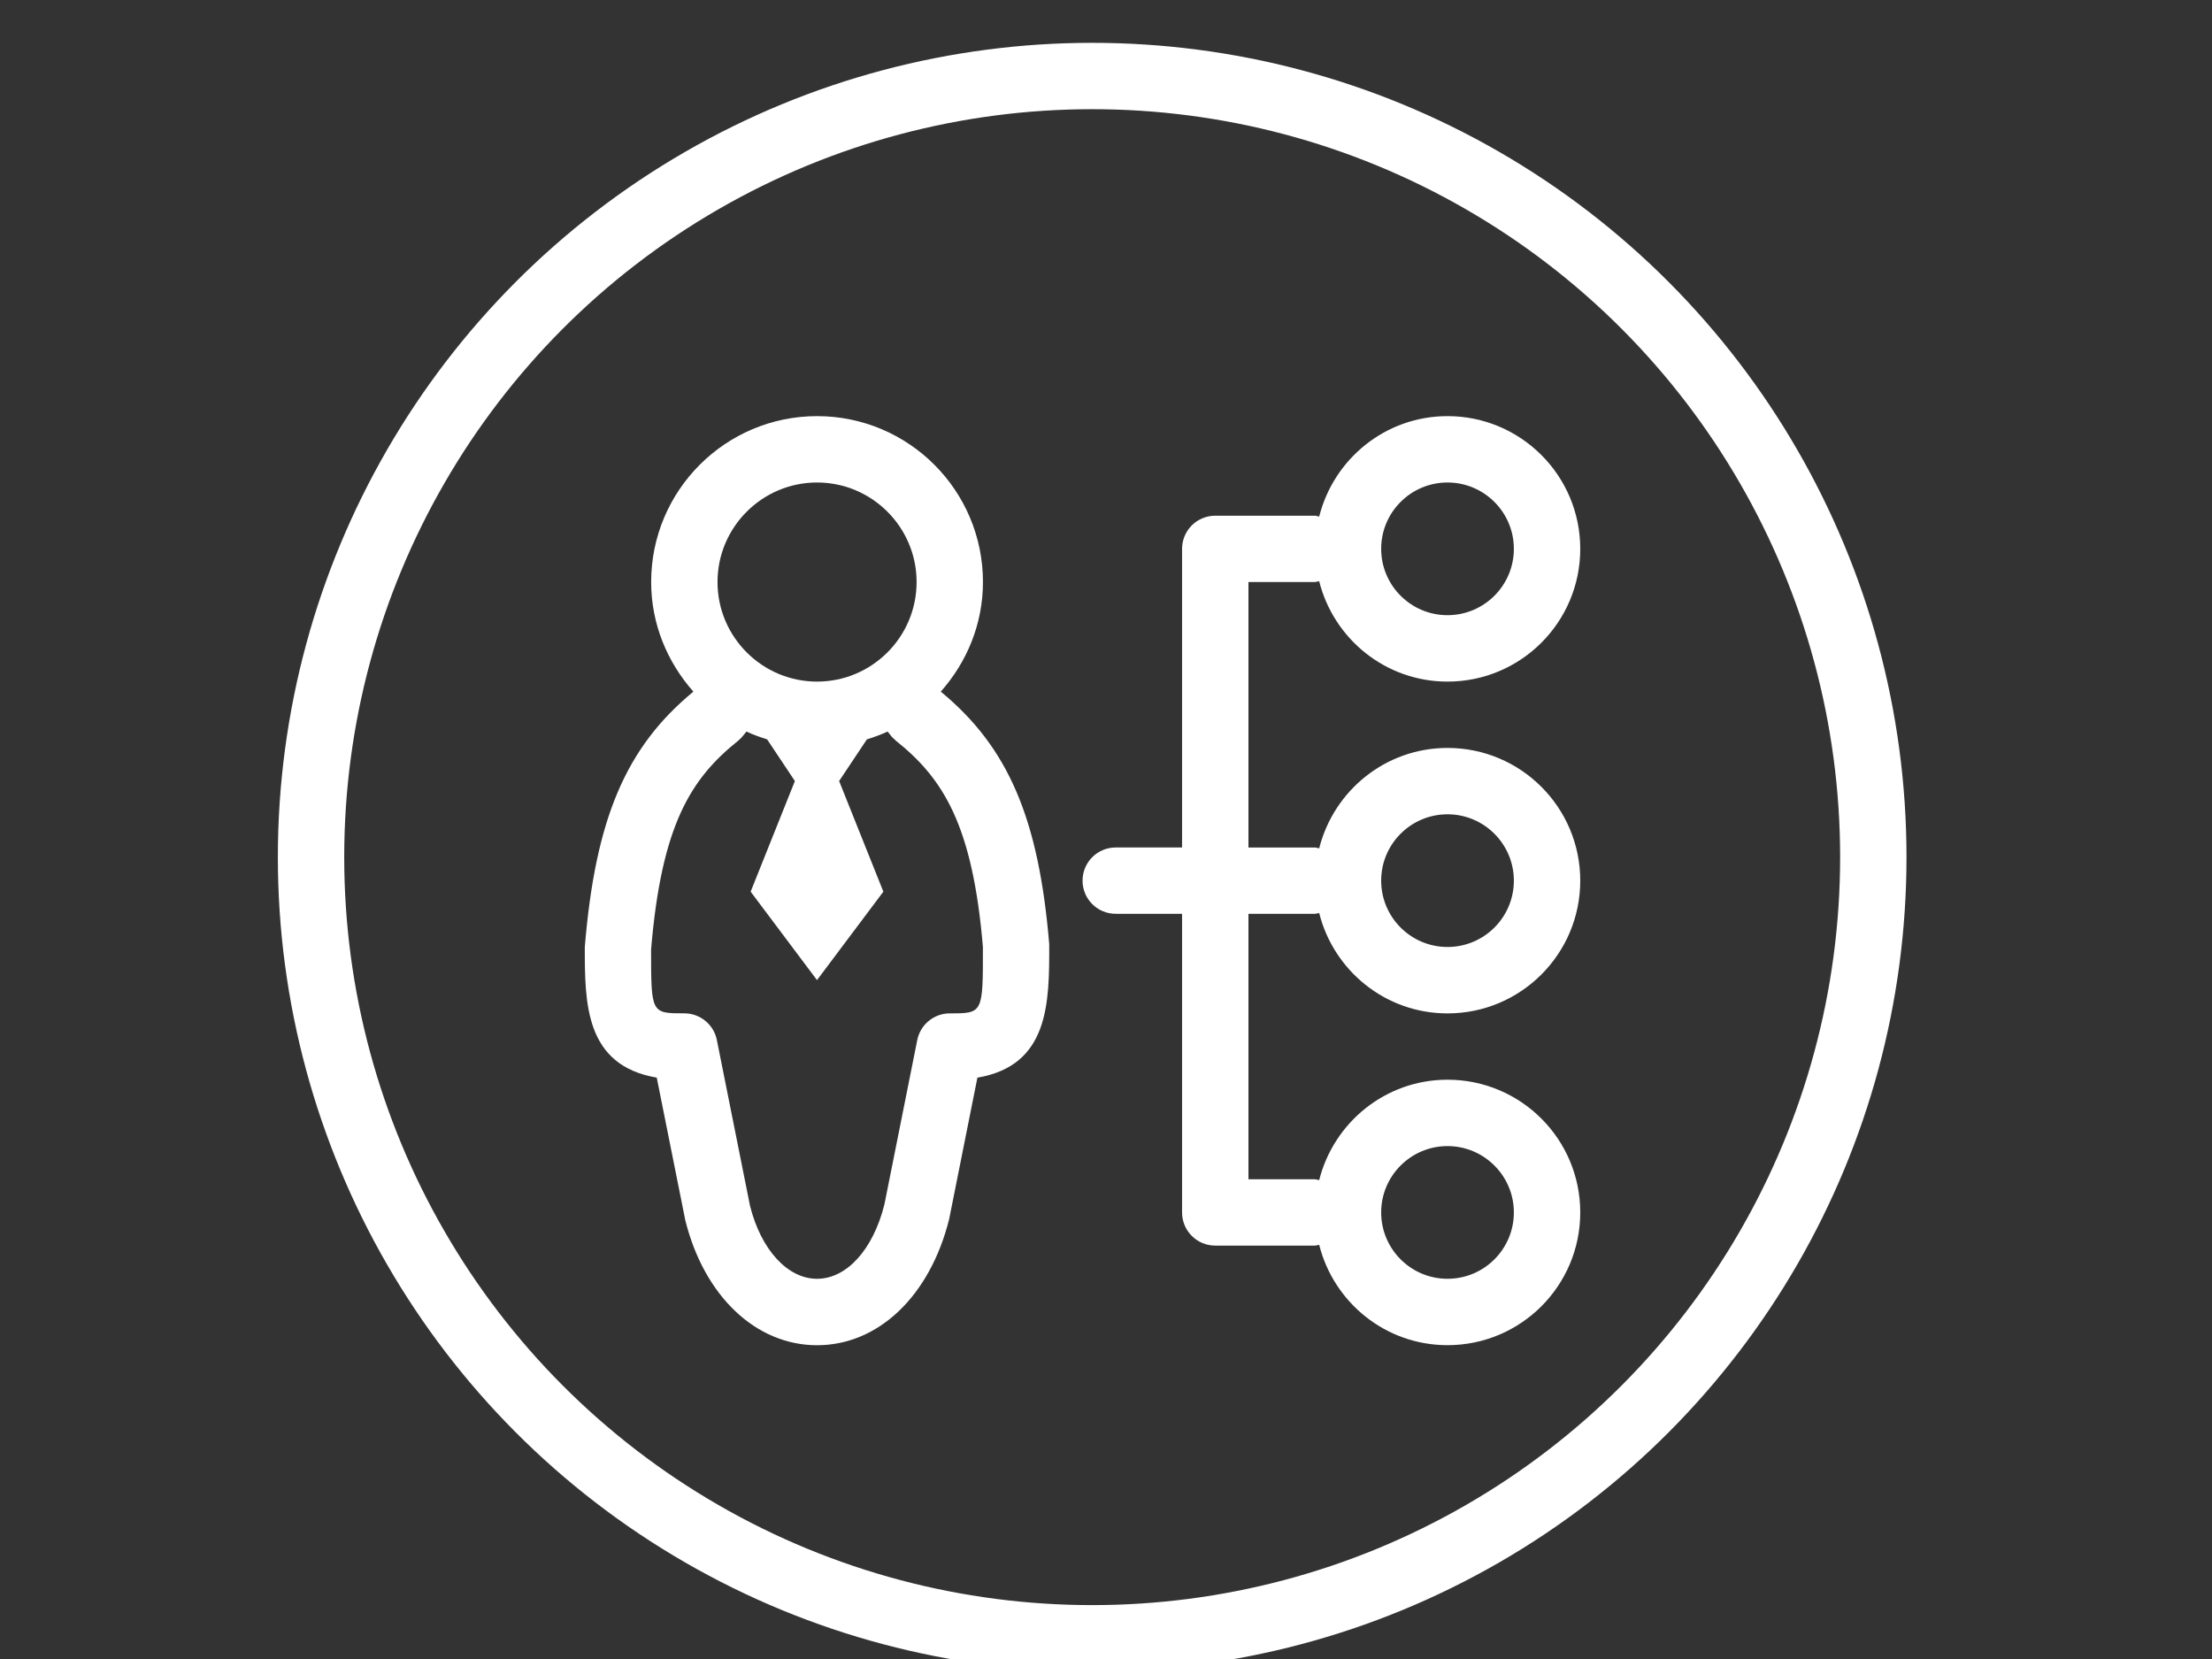 <?xml version="1.0" encoding="utf-8"?>
<!-- Generator: Adobe Illustrator 16.0.0, SVG Export Plug-In . SVG Version: 6.00 Build 0)  -->
<!DOCTYPE svg PUBLIC "-//W3C//DTD SVG 1.1//EN" "http://www.w3.org/Graphics/SVG/1.1/DTD/svg11.dtd">
<svg version="1.1" id="Capa_1" xmlns="http://www.w3.org/2000/svg" xmlns:xlink="http://www.w3.org/1999/xlink" x="0px" y="0px"
	 width="80px" height="60px" viewBox="0 0 80 60" enable-background="new 0 0 80 60" xml:space="preserve">
<rect x="0" y="0" width="80" height="60" fill="#333333" stroke="none"/>
<g>
	<circle fill="none" stroke="#FFFFFF" stroke-width="2.4" cx="39.5" cy="31" r="28.251"/>
	<path fill="#FFFFFF" d="M34.35,36.65c-0.571,0-1.063,0.404-1.176,0.964l-1.188,5.945c-0.408,1.635-1.365,2.69-2.437,2.69
		c-1.07,0-2.026-1.056-2.423-2.636l-1.2-6c-0.111-0.56-0.604-0.964-1.177-0.964c-1.2,0-1.2,0-1.202-2.301
		c0.375-4.516,1.441-6.193,3.152-7.561c0.079-0.065,0.149-0.139,0.209-0.22c0.028-0.034,0.059-0.073,0.088-0.11
		c0.24,0.114,0.492,0.202,0.749,0.284l1.003,1.506l-1.6,4.001l2.4,3.199l2.4-3.199l-1.6-4.001l1.004-1.506
		c0.257-0.082,0.509-0.171,0.75-0.284c0.028,0.037,0.06,0.075,0.088,0.111c0.059,0.08,0.131,0.153,0.209,0.219
		c1.712,1.367,2.777,3.045,3.149,7.461C35.551,36.65,35.551,36.65,34.35,36.65 M29.55,17.45c1.985,0,3.6,1.615,3.6,3.6
		c0,1.986-1.614,3.601-3.6,3.601c-1.984,0-3.6-1.614-3.6-3.601C25.95,19.065,27.565,17.45,29.55,17.45 M34.024,25.014
		c0.938-1.059,1.526-2.437,1.526-3.964c0-3.312-2.686-6-6-6c-3.312,0-6,2.688-6,6c0,1.526,0.59,2.905,1.527,3.964
		c-2.438,2.008-3.543,4.588-3.927,9.236c0,2.02,0,4.281,2.602,4.724l1.035,5.168c0.685,2.74,2.555,4.51,4.763,4.51
		c2.21,0,4.081-1.77,4.778-4.563l1.021-5.114c2.602-0.442,2.601-2.715,2.598-4.823C37.568,29.6,36.463,27.021,34.024,25.014"/>
	<path fill="#FFFFFF" d="M52.351,41.45c1.324,0,2.4,1.077,2.4,2.399c0,1.326-1.076,2.4-2.4,2.4s-2.399-1.074-2.399-2.4
		C49.951,42.527,51.026,41.45,52.351,41.45 M52.351,17.45c1.324,0,2.4,1.076,2.4,2.399c0,1.325-1.076,2.4-2.4,2.4
		s-2.399-1.075-2.399-2.4C49.951,18.526,51.026,17.45,52.351,17.45 M52.351,29.45c1.324,0,2.4,1.077,2.4,2.399
		c0,1.326-1.076,2.4-2.4,2.4s-2.399-1.074-2.399-2.4C49.951,30.527,51.026,29.45,52.351,29.45 M47.551,33.05
		c0.057,0,0.105-0.024,0.159-0.029c0.523,2.081,2.396,3.63,4.641,3.63c2.651,0,4.801-2.148,4.801-4.801c0-2.65-2.149-4.8-4.801-4.8
		c-2.245,0-4.117,1.55-4.641,3.632c-0.054-0.007-0.103-0.031-0.159-0.031h-2.399V21.05h2.399c0.057,0,0.105-0.025,0.159-0.029
		c0.523,2.081,2.396,3.63,4.641,3.63c2.651,0,4.801-2.148,4.801-4.801c0-2.65-2.149-4.8-4.801-4.8c-2.245,0-4.117,1.55-4.641,3.633
		c-0.054-0.009-0.103-0.032-0.159-0.032h-3.6c-0.662,0-1.2,0.536-1.2,1.199V30.65h-2.4c-0.662,0-1.199,0.536-1.199,1.199
		c0,0.665,0.537,1.2,1.199,1.2h2.4v10.8c0,0.665,0.538,1.2,1.2,1.2h3.6c0.057,0,0.105-0.024,0.159-0.029
		c0.523,2.081,2.396,3.63,4.641,3.63c2.651,0,4.801-2.148,4.801-4.801c0-2.65-2.149-4.8-4.801-4.8c-2.245,0-4.117,1.55-4.641,3.632
		c-0.054-0.007-0.103-0.031-0.159-0.031h-2.399V33.05H47.551z"/>
</g>
</svg>

